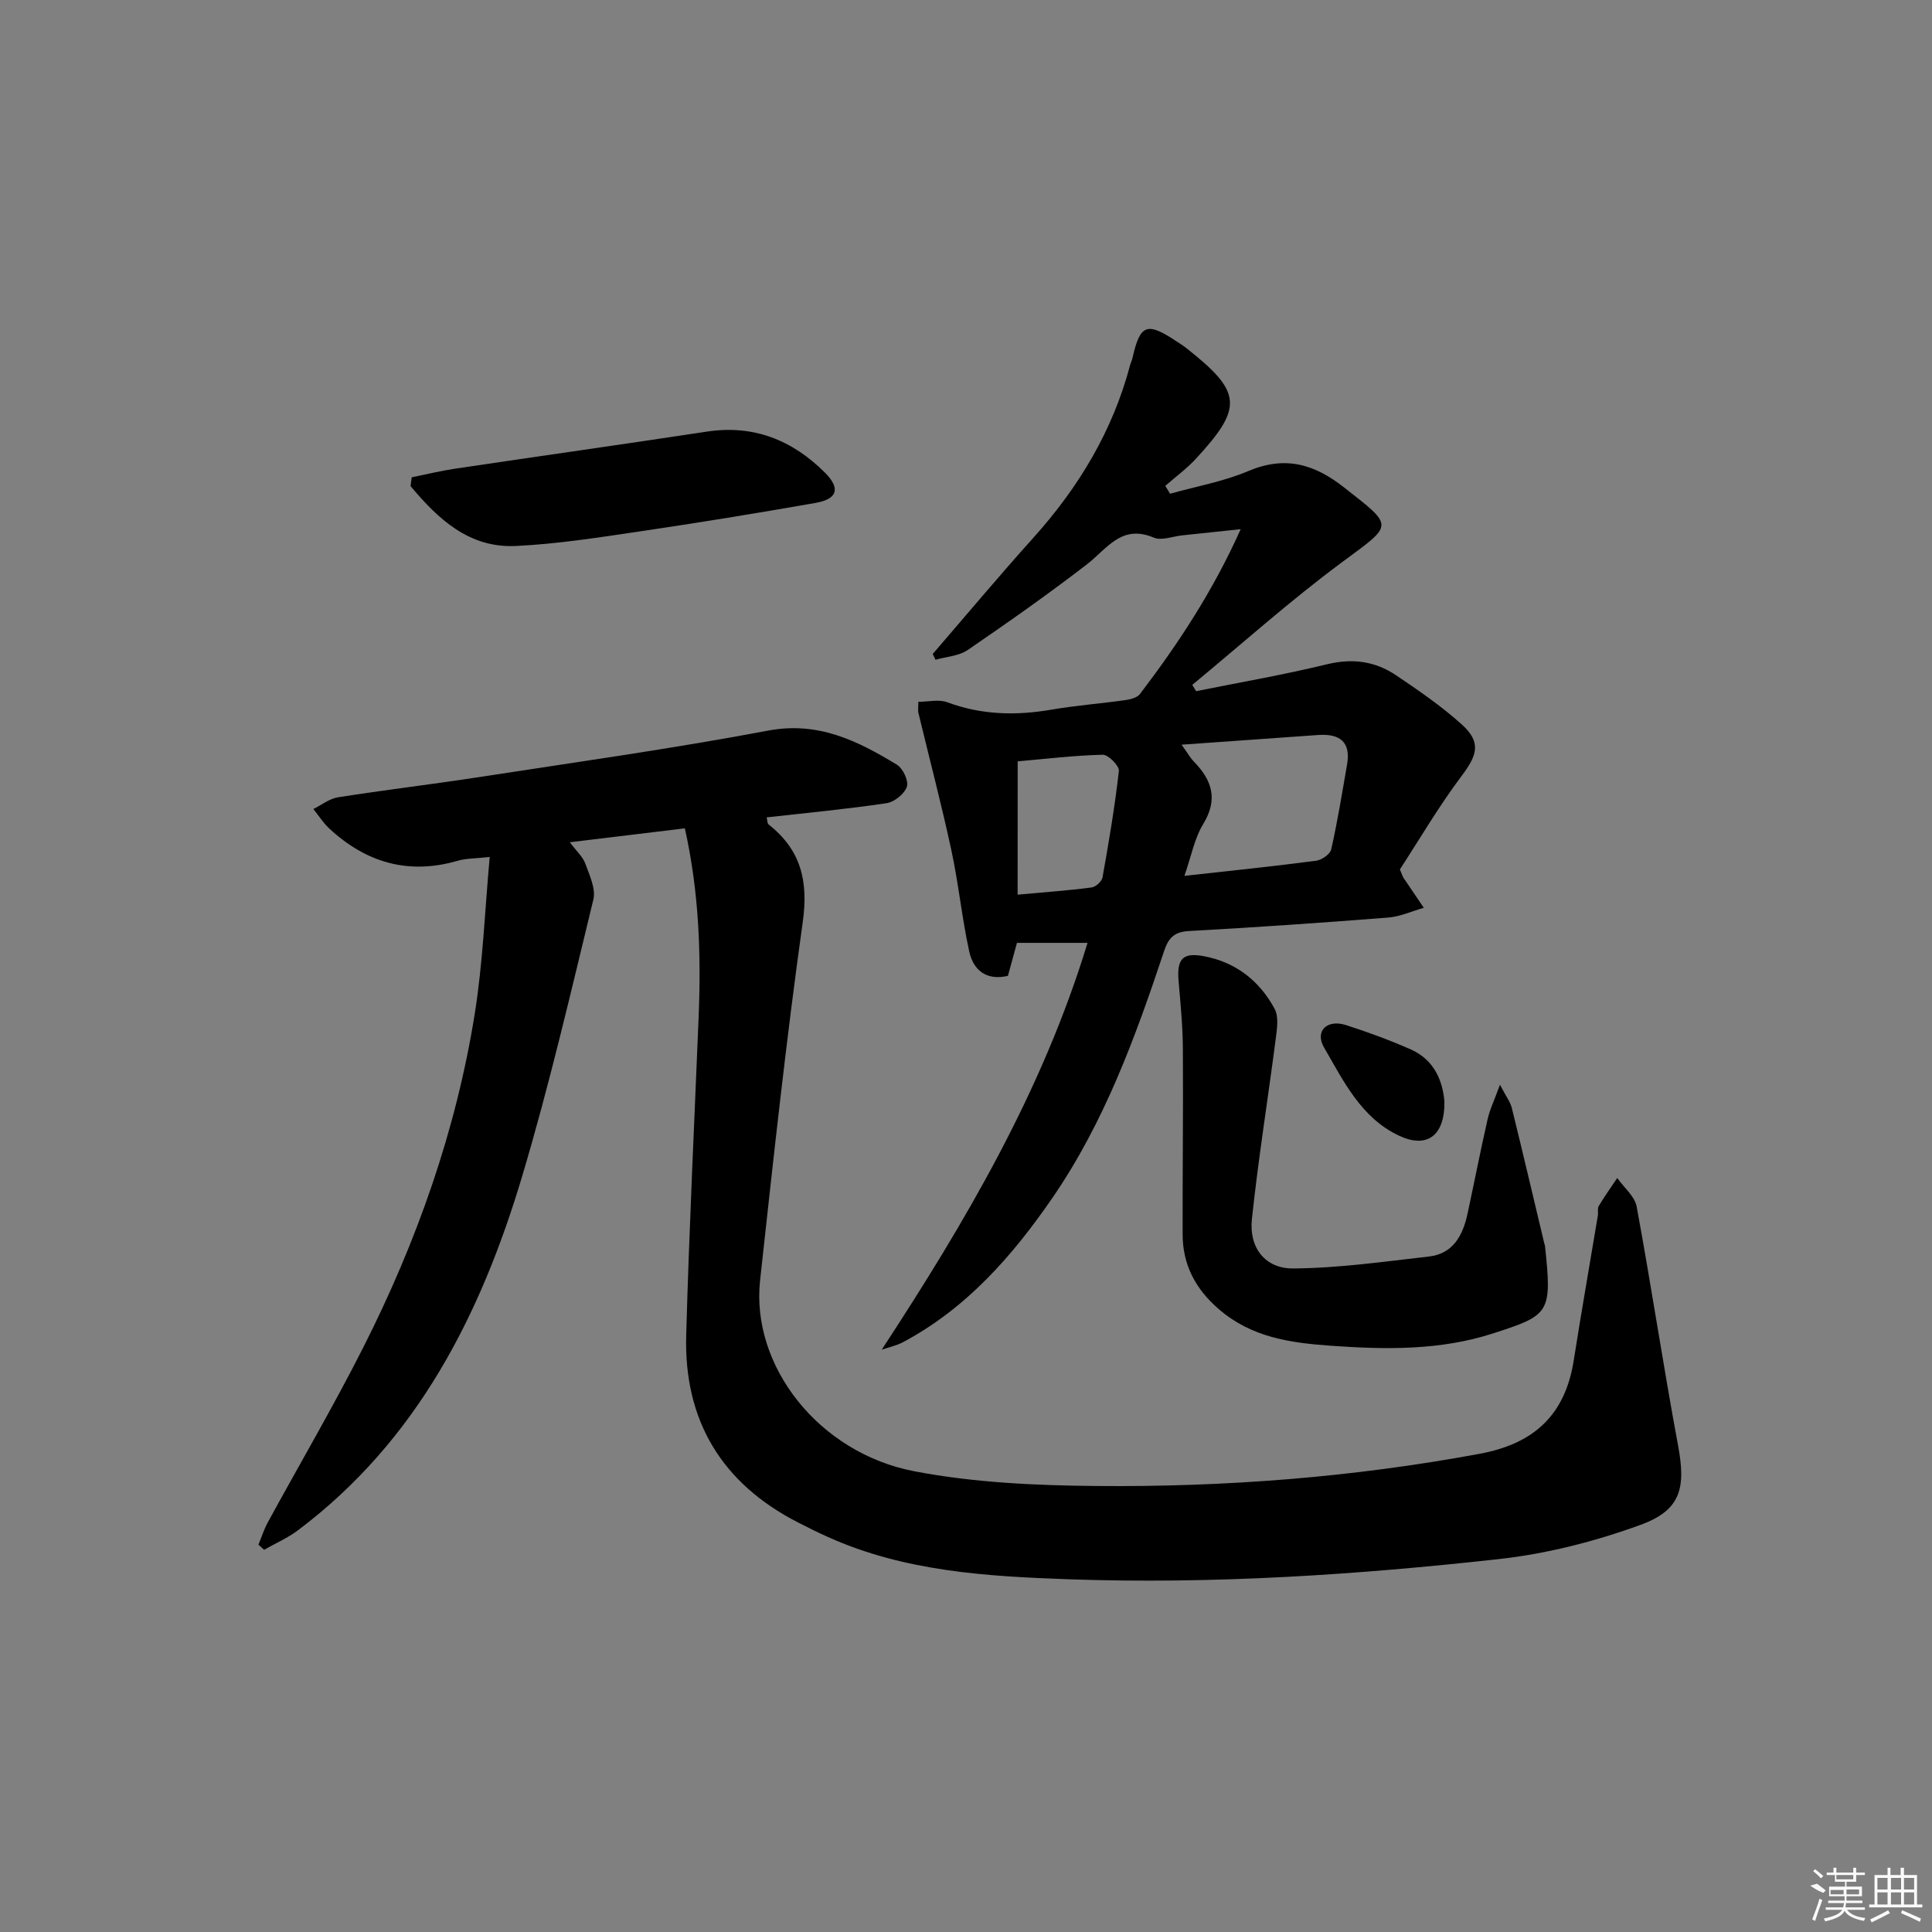 <svg enable-background="new 0 0 400 400" viewBox="0 0 400 400" xmlns="http://www.w3.org/2000/svg"><rect x="0" y="0" width="400" height="400" fill="#808080" stroke="none"/><path d="m141.79 171.5c-8.11.98-15.62 1.89-23.82 2.88 1.38 1.84 2.69 2.98 3.21 4.42.87 2.39 2.21 5.21 1.67 7.44-4.66 19.17-9.11 38.42-14.75 57.31-8.56 28.65-21.72 54.71-46.4 73.27-2.14 1.61-4.67 2.71-7.02 4.05-.39-.36-.78-.72-1.17-1.07.63-1.52 1.13-3.12 1.91-4.56 6.6-12.11 13.59-24.01 19.81-36.31 11.06-21.87 19.2-44.84 23.07-69.09 1.68-10.56 2.08-21.33 3.09-32.41-3.01.33-4.88.27-6.58.77-10.21 2.98-19 .42-26.64-6.67-1.26-1.17-2.2-2.68-3.29-4.03 1.7-.84 3.32-2.15 5.11-2.43 9.51-1.5 19.07-2.63 28.59-4.09 20.18-3.11 40.42-5.94 60.47-9.72 10.39-1.95 18.51 2.13 26.64 7.06 1.25.76 2.47 3.36 2.07 4.56-.5 1.48-2.59 3.17-4.2 3.41-8.19 1.22-16.45 2-24.83 2.94.15.6.11 1.24.4 1.47 6.68 5.25 8.27 11.69 7.07 20.21-3.46 24.64-6.12 49.41-8.83 74.15-1.94 17.67 12.09 35.77 31.98 39.56 12.3 2.35 25.08 2.93 37.65 3.04 26.62.24 53.1-1.8 79.35-6.67 11.29-2.09 17.71-8.07 19.48-19.36 1.57-10 3.33-19.97 4.99-29.96.11-.65-.13-1.46.18-1.97 1.19-1.99 2.54-3.88 3.83-5.81 1.39 1.98 3.64 3.79 4.03 5.95 3.03 16.45 5.51 33.01 8.57 49.46 1.62 8.74.62 13.34-7.76 16.4-9.41 3.43-19.39 5.99-29.33 7.09-29.6 3.28-59.33 5.23-89.14 4.18-16.93-.6-33.9-1.61-49.73-8.73-2.12-.95-4.2-1.98-6.26-3.04-15.79-8.09-23.63-21.11-23.14-38.75.61-21.94 1.68-43.86 2.57-65.79.53-12.95.12-25.85-2.85-39.16z"/><path d="m182.55 279.44c17.43-26.63 33.27-53.55 42.61-84.23-5.08 0-9.7 0-14.61 0-.6 2.18-1.2 4.37-1.87 6.83-4.37 1.02-7.15-1.07-8.02-5.08-1.51-6.95-2.21-14.07-3.71-21.02-2.05-9.5-4.53-18.91-6.81-28.37-.11-.46-.01-.97-.01-2.27 2.04 0 4.25-.56 6.01.1 7.07 2.63 14.18 2.79 21.52 1.53 5.07-.87 10.23-1.26 15.33-1.98 1.07-.15 2.46-.51 3.04-1.28 7.94-10.43 15.13-21.34 20.84-34.11-4.56.49-8.33.89-12.09 1.28-1.99.21-4.29 1.15-5.9.47-6.7-2.84-9.66 2.3-13.85 5.53-8.02 6.19-16.32 12.02-24.68 17.74-1.83 1.25-4.42 1.37-6.66 2.02-.19-.4-.39-.8-.58-1.2 6.92-8.02 13.72-16.15 20.8-24.02 9.39-10.44 16.45-22.12 20.06-35.77.13-.48.37-.93.48-1.42 1.62-7.14 2.98-7.63 9.35-3.38.55.37 1.13.72 1.65 1.13 11.72 9.2 12.04 12.33 2.12 23.07-1.89 2.05-4.2 3.73-6.31 5.58.33.54.66 1.08.99 1.63 5.41-1.52 11.04-2.51 16.17-4.68 7.58-3.21 13.61-1.53 19.82 3.35 10.49 8.24 10.33 7.57-.32 15.46-10.75 7.95-20.74 16.92-31.07 25.44.26.44.52.87.79 1.31 9.04-1.82 18.15-3.39 27.11-5.57 5.27-1.28 9.96-.64 14.28 2.27 4.68 3.15 9.37 6.38 13.55 10.13 4.11 3.68 3.35 6.32.06 10.68-4.75 6.32-8.77 13.2-12.81 19.4.5 1.16.58 1.49.76 1.75 1.39 2.07 2.79 4.13 4.19 6.19-2.45.7-4.86 1.82-7.35 2.02-13.75 1.08-27.51 2.03-41.28 2.79-3.04.17-4.22 1.41-5.13 4.13-5.94 17.83-12.36 35.46-23.13 51.12-8.29 12.04-17.77 22.85-30.91 29.86-1.38.74-2.95 1.06-4.43 1.57zm62.08-125.26c1.24 1.72 1.79 2.72 2.56 3.51 3.77 3.87 5.04 7.82 1.91 12.94-1.8 2.94-2.44 6.59-3.88 10.71 9.81-1.09 18.55-1.99 27.26-3.13 1.17-.15 2.92-1.37 3.14-2.38 1.31-5.81 2.26-11.7 3.28-17.58.82-4.71-1.6-6.37-5.93-6.08-9.1.64-18.21 1.3-28.34 2.01zm-33.94 31.05c5.79-.53 10.57-.87 15.3-1.49.86-.11 2.12-1.24 2.27-2.06 1.31-7.33 2.56-14.68 3.39-22.07.12-1.04-2.19-3.38-3.33-3.35-5.92.14-11.82.86-17.62 1.37-.01 9.02-.01 17.89-.01 27.6z"/><path d="m310.55 224.58c1.24 2.4 2.14 3.54 2.46 4.83 2.3 9.33 4.49 18.68 6.72 28.03.04.16.12.32.14.48 1.5 14 .98 14.36-10.82 18.17-10.93 3.52-22.16 3.34-33.54 2.53-8.49-.61-16.39-1.74-23.14-7.55-4.86-4.19-7.51-9.19-7.52-15.53-.03-12.82.14-25.64.05-38.46-.03-4.63-.48-9.27-.88-13.89-.4-4.6.77-6.06 5.23-5.22 6.58 1.23 11.55 5.1 14.66 10.93.87 1.63.48 4.11.22 6.14-1.61 12.47-3.62 24.9-4.94 37.39-.62 5.86 2.72 10.23 8.53 10.19 9.38-.06 18.76-1.41 28.12-2.47 5.07-.58 7.04-4.43 8.01-8.92 1.39-6.48 2.66-12.98 4.13-19.44.44-2.01 1.38-3.93 2.57-7.21z"/><path d="m85.24 98.82c2.98-.6 5.94-1.33 8.95-1.78 17.38-2.59 34.79-5.04 52.16-7.68 9.68-1.47 17.66 1.75 24.39 8.44 3.33 3.3 2.68 5.53-1.92 6.33-12.09 2.12-24.21 4.1-36.35 5.89-8.53 1.26-17.09 2.61-25.67 3.02-9.72.46-16.12-5.62-21.8-12.4.08-.61.16-1.22.24-1.82z"/><path d="m299.05 228.02c.11 7.23-3.69 9.8-9.4 7.11-7.87-3.71-11.48-11.31-15.51-18.24-1.99-3.43.62-5.9 4.49-4.67 4.56 1.46 9.08 3.12 13.45 5.05 4.96 2.19 6.61 6.64 6.97 10.75z"/><g fill="#fafafa"><path d="m374.8 390.4 1.4-.4c.7.5 1.3 1 1.8 1.4l-.5.5c-1.5-.6-2.1-1.1-2.7-1.5zm1 7.3-.6-.3c.5-1.4 1.1-2.8 1.5-4.3.2.1.4.2.6.3-.5 1.3-1 2.8-1.5 4.3zm-.4-10.3.4-.4c.4.3 1 .8 1.7 1.4l-.5.5c-.4-.5-1-1-1.6-1.5zm2.5.3h1.7v-1h.6v1h3.5v-1h.6v1h1.8v.5h-1.8v1.4h-2v1h3.2v2h-3.2v.9h3.3v.5h-3.4c0 .3-.1.6-.1.9h4v.5h-3.7c.7.9 1.9 1.5 3.8 1.7-.1.2-.2.4-.3.6-2.1-.4-3.5-1.1-4-2.1-.4 1-1.8 1.7-4 2.2-.1-.2-.2-.4-.3-.6 2.1-.4 3.4-1 3.8-1.8h-3.4v-.5h3.6c.1-.3.1-.6.2-.9h-3.3v-.5h3.4c0-.3 0-.6 0-.9h-3.2v-2h3.3v-1h-2.1v-1.4h-1.7v-.5zm1.1 3.5v1h2.7c0-.3 0-.4 0-.4 0-.1 0-.2 0-.2 0-.1 0-.2 0-.3h-2.7zm1.2-3v.9h3.5v-.9zm4.7 3h-2.6v.6.4h2.6z"/><path d="m393.6 386.7h.6v1.5h2.7v6.1h1.1v.6h-11v-.6h1.1v-6.1h2.7v-1.5h.6v1.5h2.1v-1.5zm-2.7 8.8.4.6c-1.2.6-2.5 1.3-3.8 1.9-.1-.2-.2-.4-.3-.6 1.2-.6 2.5-1.2 3.7-1.9zm-2.2-6.7v2.4h2.1v-2.4zm0 3v2.5h2.1v-2.5zm2.8-3v2.4h2.1v-2.4zm0 3v2.5h2.1v-2.5zm6 6.1c-1.4-.7-2.7-1.3-3.9-1.8l.2-.6c1.5.6 2.7 1.2 3.9 1.7zm-1.2-9.1h-2.1v2.4h2.1zm-2.1 3v2.5h2.1v-2.5z"/></g></svg>